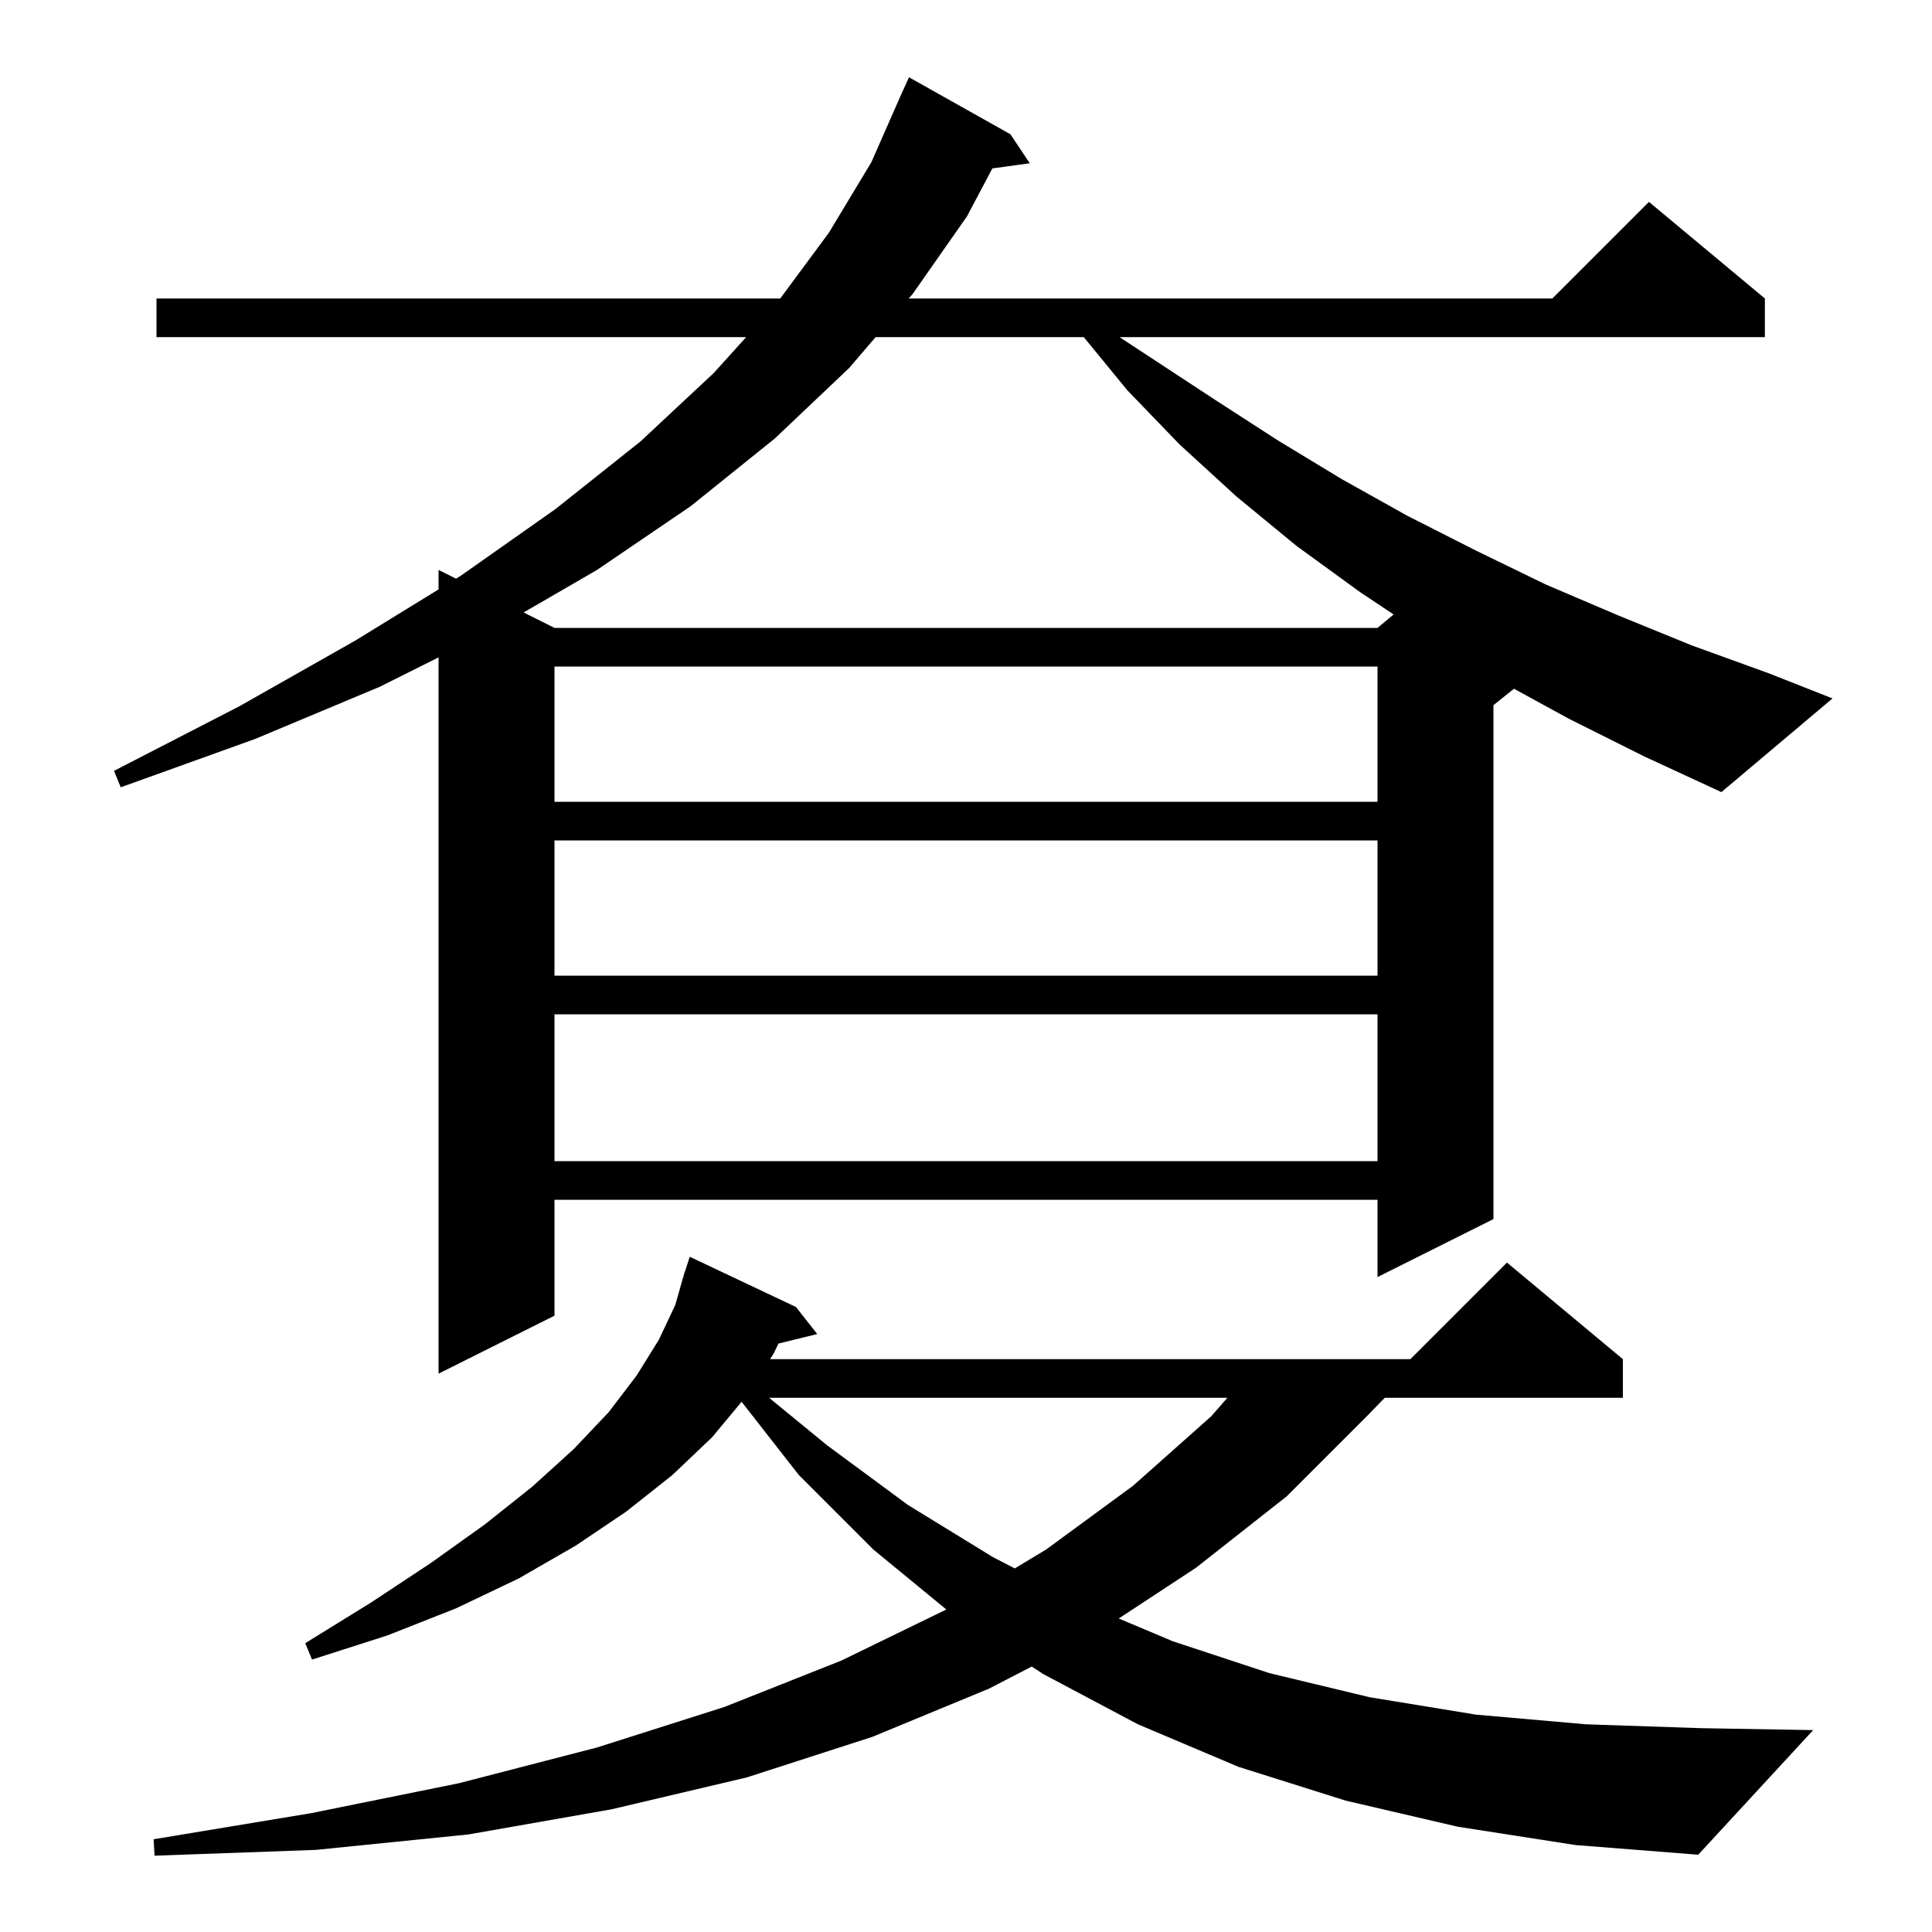 <svg xmlns="http://www.w3.org/2000/svg" xmlns:xlink="http://www.w3.org/1999/xlink" version="1.1" baseProfile="full" viewBox="0 0 200 200" width="200" height="200"><g fill="currentColor"><path d="M 150.9 189.1 L 139.3 186.4 L 128.2 182.9 L 117.8 178.5 L 108.0 173.3 L 106.803 172.52 L 102.4 174.8 L 90.3 179.8 L 77.3 184.0 L 63.3 187.3 L 48.5 189.9 L 32.7 191.5 L 16.0 192.1 L 15.9 190.4 L 32.2 187.7 L 47.5 184.6 L 61.8 180.9 L 75.0 176.7 L 87.1 171.9 L 97.965 166.614 L 90.4 160.4 L 82.7 152.7 L 76.771 145.115 L 73.7 148.8 L 69.6 152.7 L 64.8 156.5 L 59.6 160.0 L 53.7 163.4 L 47.2 166.5 L 40.1 169.3 L 32.3 171.8 L 31.6 170.1 L 38.4 165.9 L 44.6 161.8 L 50.2 157.8 L 55.1 153.9 L 59.4 150.0 L 63.0 146.2 L 65.9 142.4 L 68.2 138.7 L 69.9 135.1 L 70.613 132.603 L 70.6 132.6 L 70.733 132.183 L 70.9 131.6 L 70.918 131.606 L 71.4 130.1 L 82.4 135.3 L 84.6 138.1 L 80.586 139.086 L 80.1 140.1 L 79.713 140.7 L 146.0 140.7 L 156.0 130.7 L 168.0 140.7 L 168.0 144.7 L 143.351 144.7 L 141.5 146.6 L 133.2 154.9 L 123.8 162.3 L 115.812 167.547 L 121.4 169.9 L 131.4 173.2 L 141.8 175.7 L 152.8 177.5 L 164.2 178.5 L 176.1 178.9 L 187.7 179.1 L 175.8 192.0 L 163.1 191.0 Z M 79.619 144.7 L 85.6 149.6 L 94.0 155.8 L 102.8 161.2 L 105.051 162.362 L 108.3 160.4 L 117.3 153.8 L 125.4 146.6 L 127.056 144.7 Z M 162.4 74.4 L 156.727 71.299 L 154.6 73.0 L 154.6 126.2 L 142.6 132.2 L 142.6 124.2 L 57.4 124.2 L 57.4 136.2 L 45.4 142.2 L 45.4 68.05 L 39.3 71.1 L 26.4 76.5 L 12.5 81.5 L 11.8 79.8 L 24.8 73.1 L 36.8 66.3 L 45.4 61.014 L 45.4 59.0 L 47.207 59.903 L 47.7 59.6 L 57.5 52.7 L 66.3 45.7 L 73.9 38.6 L 77.24 34.9 L 16.2 34.9 L 16.2 30.9 L 80.77 30.9 L 85.8 24.1 L 90.2 16.8 L 93.104 10.201 L 93.1 10.2 L 93.225 9.925 L 93.5 9.3 L 93.508 9.303 L 94.1 8.0 L 104.6 13.9 L 106.6 16.9 L 102.729 17.434 L 100.1 22.4 L 94.5 30.4 L 94.071 30.9 L 160.7 30.9 L 170.7 20.9 L 182.7 30.9 L 182.7 34.9 L 115.895 34.9 L 125.8 41.4 L 132.3 45.6 L 138.9 49.6 L 145.7 53.4 L 152.8 57.0 L 160.0 60.5 L 167.5 63.7 L 175.1 66.8 L 183.1 69.7 L 189.7 72.3 L 178.2 82.0 L 170.2 78.3 Z M 57.4 105.0 L 57.4 120.2 L 142.6 120.2 L 142.6 105.0 Z M 57.4 87.0 L 57.4 101.0 L 142.6 101.0 L 142.6 87.0 Z M 57.4 69.0 L 57.4 83.0 L 142.6 83.0 L 142.6 69.0 Z M 90.643 34.9 L 87.9 38.1 L 80.2 45.4 L 71.5 52.4 L 61.8 59.0 L 54.203 63.402 L 57.4 65.0 L 142.6 65.0 L 144.267 63.611 L 140.8 61.3 L 134.2 56.5 L 128.0 51.4 L 122.1 46.0 L 116.7 40.4 L 112.192 34.9 Z "/></g></svg>